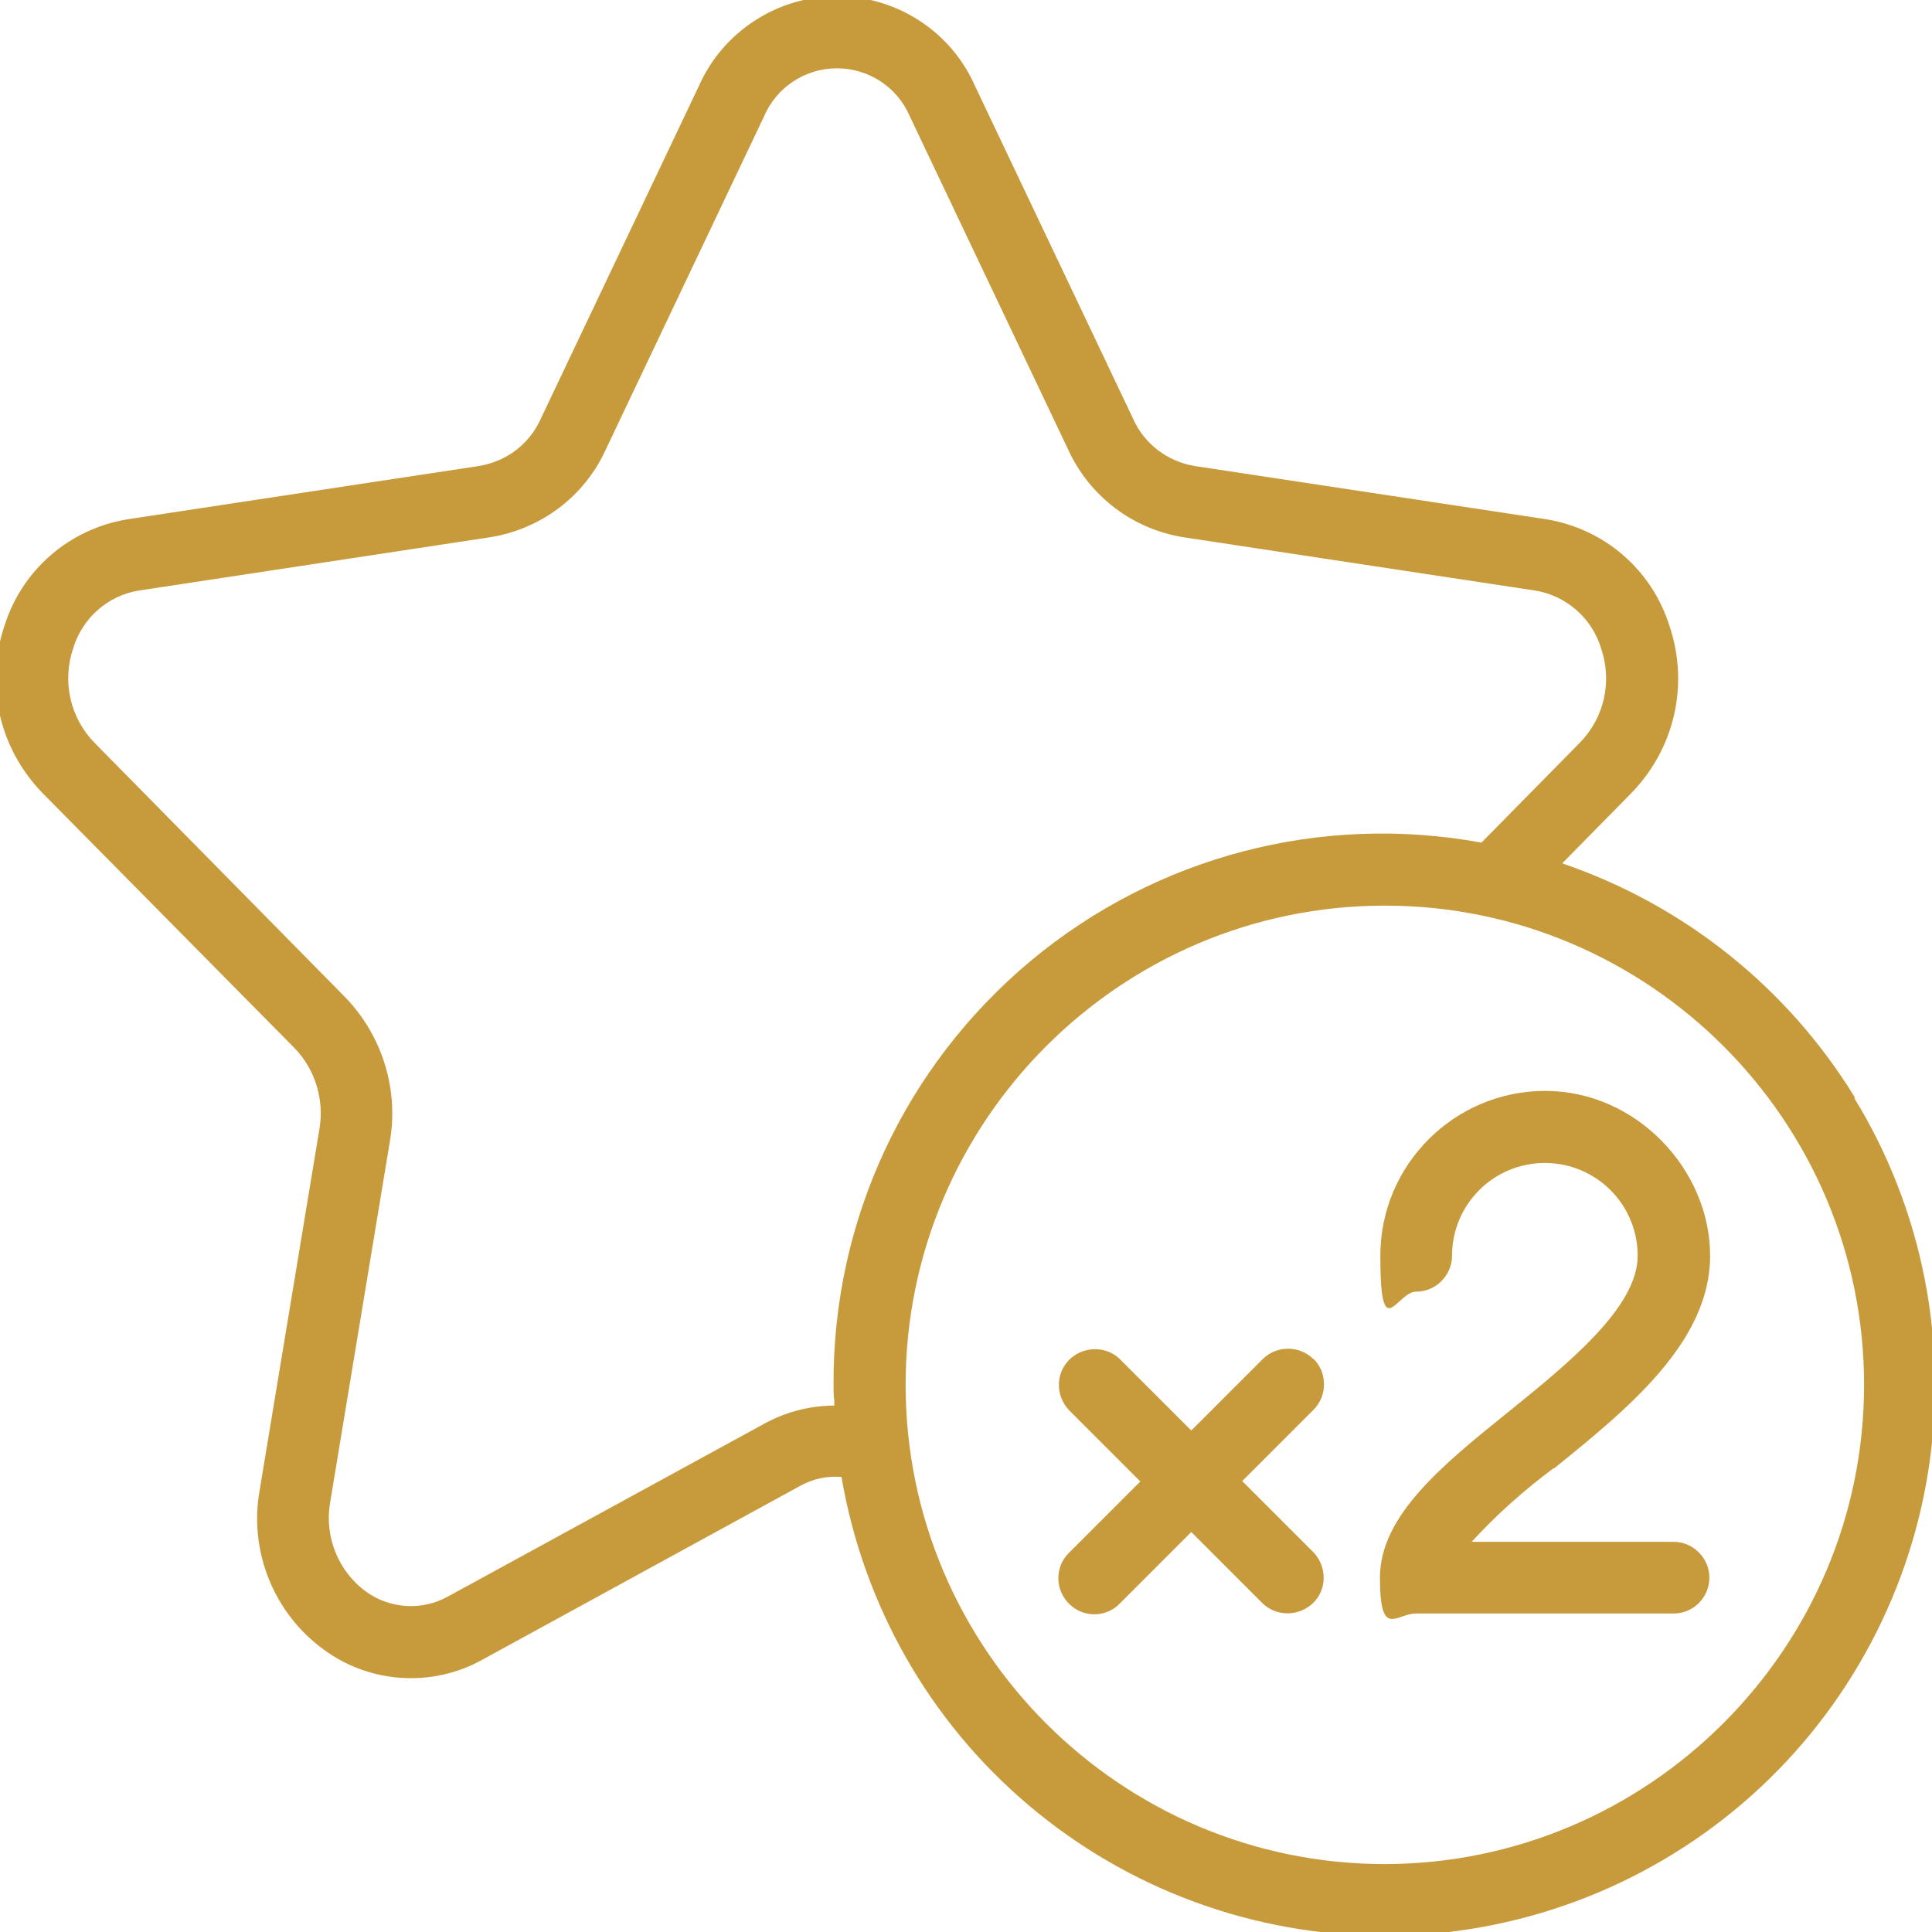 <?xml version="1.0" encoding="UTF-8"?>
<svg id="Capa_1" xmlns="http://www.w3.org/2000/svg" version="1.1" viewBox="0 0 512 512">
  <!-- Generator: Adobe Illustrator 29.0.0, SVG Export Plug-In . SVG Version: 2.1.0 Build 186)  -->
  <defs>
    <style>
      .st0 {
        fill: #c79b3c;
      }
    </style>
  </defs>
  <path class="st0" d="M491.6,290.9c-17.8-29.1-45.3-51.1-77.6-62.1l18.3-18.6c11.5-11.8,15.4-28.8,10.1-44.4-4.7-14.9-17.3-25.7-32.7-28.2l-93.1-14.1c-7.2-1.2-13.3-5.8-16.3-12.5l-42-88.4c-6.4-14.4-20.8-23.6-36.5-23.6s-30.1,9.3-36.5,23.6l-42,88.4c-3,6.7-9.1,11.3-16.4,12.5l-93,14.1c-15.4,2.5-28,13.3-32.7,28.2-5.3,15.6-1.4,32.6,10.1,44.4l66.8,67.6c5.4,5.6,7.8,13.5,6.6,21.1l-15.9,96.1c-2.9,16.2,3.9,32.8,17.2,42.3,12.2,8.9,28.7,9.9,41.9,2.5l84.1-46c3.4-1.9,7.1-2.7,11-2.4,5.8,33.9,23.3,64.8,49.6,87,26.3,22.3,59.8,34.6,94.3,34.6s.3,0,.4,0c34.7-.1,68.2-12.6,94.5-35.1,26.3-22.5,43.8-53.8,49.2-88,5.4-34.2-1.5-69.4-19.6-98.9ZM240,367c0-70,57-127,127-127s127,57,127,127c0,69.9-57.1,126.9-127,127-70,0-127-57-127-127ZM221.1,371.3c0,.4,0,.8,0,1.2-6.3,0-12.6,1.6-18.2,4.6l-84.2,46c-6.8,3.8-15.3,3.3-21.7-1.3-7.4-5.4-11.1-14.7-9.5-23.7l15.9-96.1c2.2-13.6-2.2-27.6-11.8-37.6L25,196.8c-6.4-6.6-8.6-16.2-5.6-25,2.4-8,9.2-14,17.4-15.3l92.9-14.1c13.5-2.1,25.1-10.7,30.8-23.2l42-88.4c3.3-7.7,10.9-12.7,19.3-12.7s16,5,19.3,12.7l42,88.4c5.7,12.4,17.2,21.1,30.7,23.2l93,14.1c8.2,1.3,15.1,7.3,17.5,15.3,3,8.8.9,18.3-5.6,25l-26.1,26.5c-42.6-7.8-86.1,3.6-119.4,31.3-33.4,27.9-52.5,68.8-52.3,112.3,0,1.5,0,2.9.2,4.3Z"/>
  <path class="st0" d="M348.1,360.2c-3.7-3.7-9.8-3.7-13.5,0l-18.9,18.9-18.9-18.9c-3.7-3.6-9.7-3.5-13.4.1-3.7,3.7-3.7,9.6-.1,13.4l18.9,18.9-18.8,18.8c-2.5,2.4-3.5,5.9-2.6,9.3.9,3.3,3.5,5.9,6.8,6.8.8.2,1.6.3,2.4.3,2.6,0,5-1,6.8-2.9l18.9-18.9,18.9,18.9c3.7,3.6,9.7,3.5,13.4-.1s3.7-9.6.1-13.4l-18.9-18.9,18.9-18.9c3.7-3.7,3.7-9.8,0-13.5Z"/>
  <path class="st0" d="M411.9,389.1h0c19.4-15.7,41.3-33.4,41.3-56.3s-19.6-43.7-43.7-43.7-43.7,19.6-43.7,43.7,4.3,9.5,9.5,9.5,9.5-4.3,9.5-9.5c0-13.6,11-24.6,24.6-24.6s24.6,11,24.6,24.6-18.2,28.4-34.3,41.4c-17.5,14.1-34,27.5-34,43.9s4.3,9.5,9.5,9.5h68.3c5.3,0,9.5-4.3,9.5-9.5s-4.3-9.5-9.5-9.5h-53.5c6.6-7.2,13.9-13.7,21.7-19.5Z"/>
</svg>